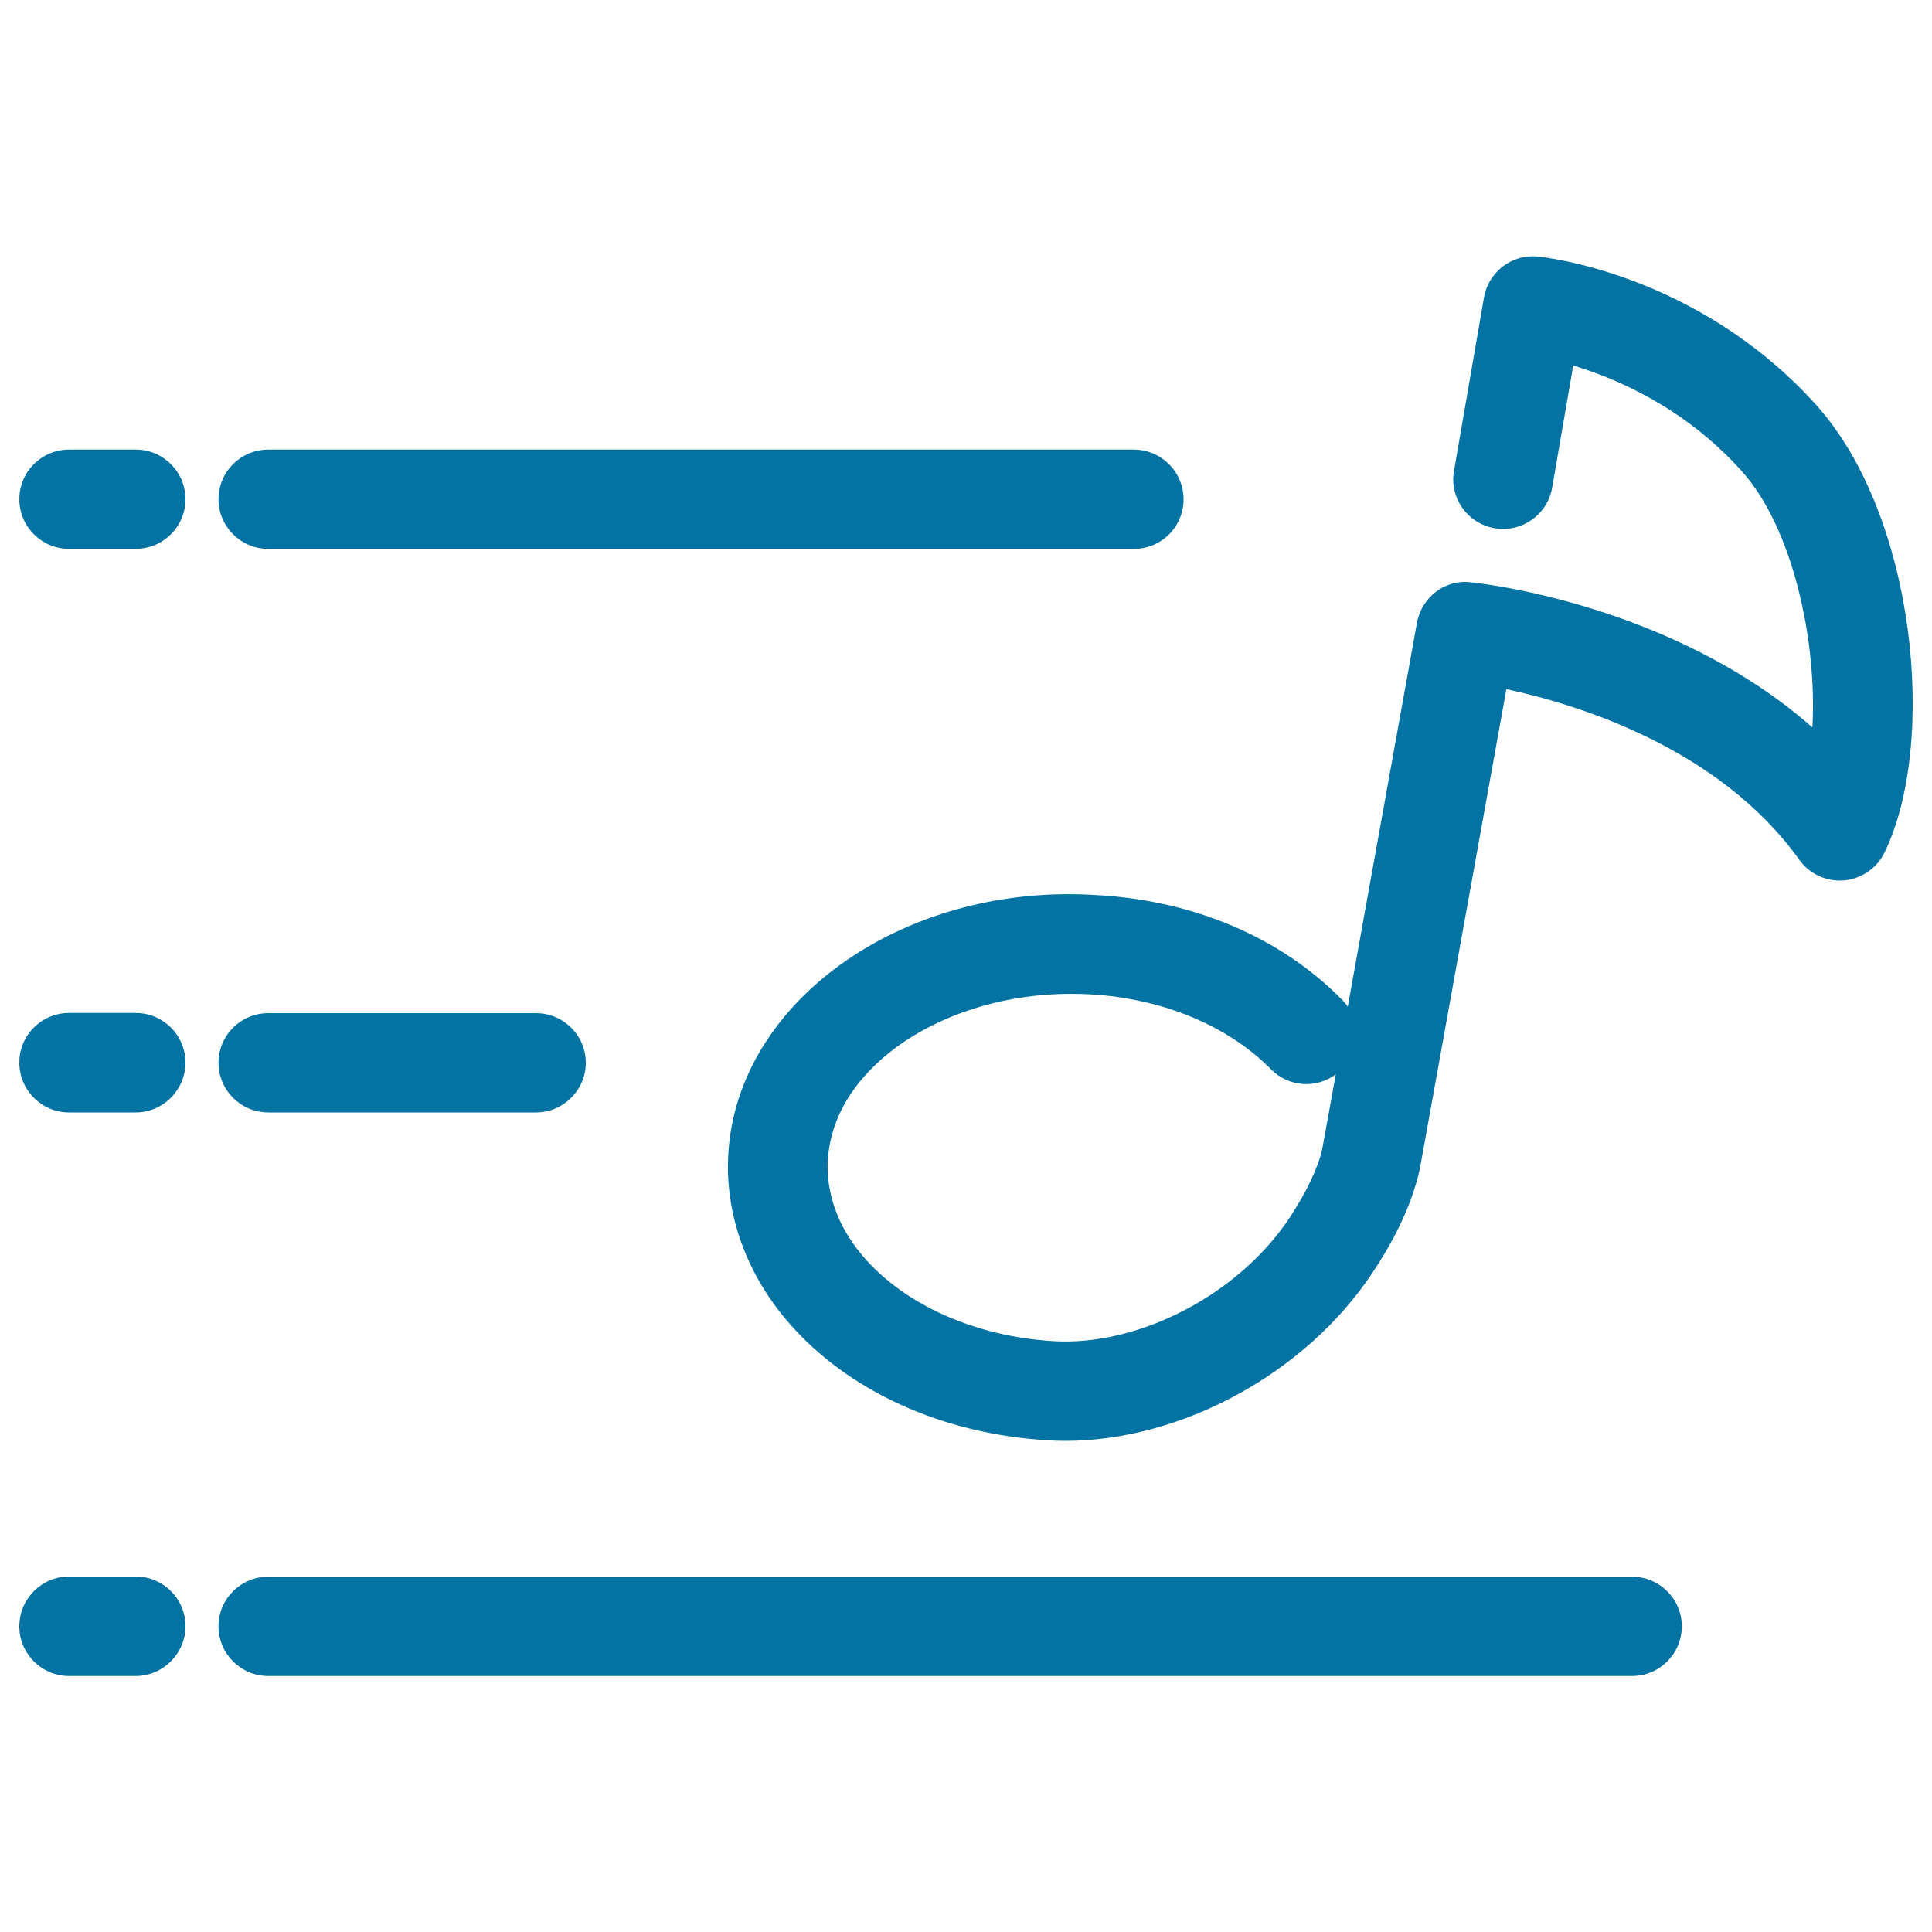 <svg xmlns="http://www.w3.org/2000/svg" viewBox="0 0 1000 1000" style="fill:#0273a2">
<title>Class SVG icon</title>
<path d="M844.8,867.5H138.9c-14.2,0-25.8-11.5-25.8-25.7s11.5-25.7,25.8-25.7h705.8c14.2,0,25.8,11.5,25.8,25.7C870.5,855.9,859,867.5,844.8,867.5z M586.9,284.1H138.9c-14.2,0-25.8-11.5-25.8-25.7c0-14.2,11.5-25.7,25.8-25.7h447.9c14.2,0,25.8,11.5,25.8,25.7C612.7,272.6,601.1,284.1,586.9,284.1z M277.4,575.8H138.9c-14.2,0-25.8-11.5-25.8-25.7c0-14.2,11.5-25.7,25.8-25.7h138.5c14.2,0,25.8,11.5,25.8,25.7C303.2,564.2,291.6,575.8,277.4,575.8z M70.2,867.5H35.8c-14.2,0-25.8-11.5-25.8-25.7S21.5,816,35.8,816h34.4c14.2,0,25.8,11.5,25.8,25.7C96,855.9,84.4,867.5,70.2,867.5z M70.2,284.1H35.8c-14.2,0-25.8-11.5-25.8-25.7c0-14.2,11.5-25.7,25.8-25.7h34.4c14.2,0,25.8,11.5,25.8,25.7C96,272.6,84.4,284.1,70.2,284.1L70.2,284.1z M70.2,575.8H35.8C21.5,575.8,10,564.2,10,550c0-14.2,11.5-25.7,25.8-25.7h34.4c14.2,0,25.8,11.5,25.8,25.7C96,564.2,84.4,575.8,70.2,575.8z M551.3,745.8c-3,0-5.9-0.1-8.9-0.3c-54.8-3.2-103.9-25.6-134.7-61.5c-22.7-26.5-33.5-58.8-30.4-91c7.4-77.4,92.8-136.1,190.3-129.7c50.1,2.7,95.2,21.9,126.8,53.9c1.2,1.2,2.3,2.5,3.2,3.9l35.8-198.7c2.4-13.2,14.5-22.7,27.9-21c4.9,0.5,104,11.1,176.8,75.1c2.5-44.9-10.2-103.6-36.8-132.9C872,211.1,837,196,814.3,189.2l-10.9,63.2c-2.4,14-15.8,23.4-29.8,21c-14-2.4-23.5-15.7-21-29.7l15.5-89.7c2.3-13.3,14.5-22.6,27.9-21.2c3.3,0.3,82.3,8.6,143.7,76.4c52.2,57.6,63.2,175.8,35.7,232.1c-4,8.2-12,13.6-21,14.4c-9.1,0.7-17.8-3.3-23.1-10.7c-41.4-57.8-114.3-80.3-151.6-88.3L735,604.5c-4.4,21-15.7,41-24.5,54.1C675.9,710.9,611.5,745.8,551.3,745.8L551.3,745.8z M554.3,514.4c-64.8,0-121.2,36.7-125.6,83.6c-2.2,23.3,8.7,41.5,18.3,52.6c21.4,24.9,58.2,41.3,98.5,43.6c44.2,2.6,95.8-24.3,122-63.9c8.7-13.2,14.9-26.2,16.9-35.6l7-38.6c-10.2,7.5-24.5,6.6-33.6-2.7c-22.3-22.6-56.2-36.6-93.1-38.7C561.1,514.5,557.7,514.4,554.3,514.4L554.3,514.4z"/>
</svg>